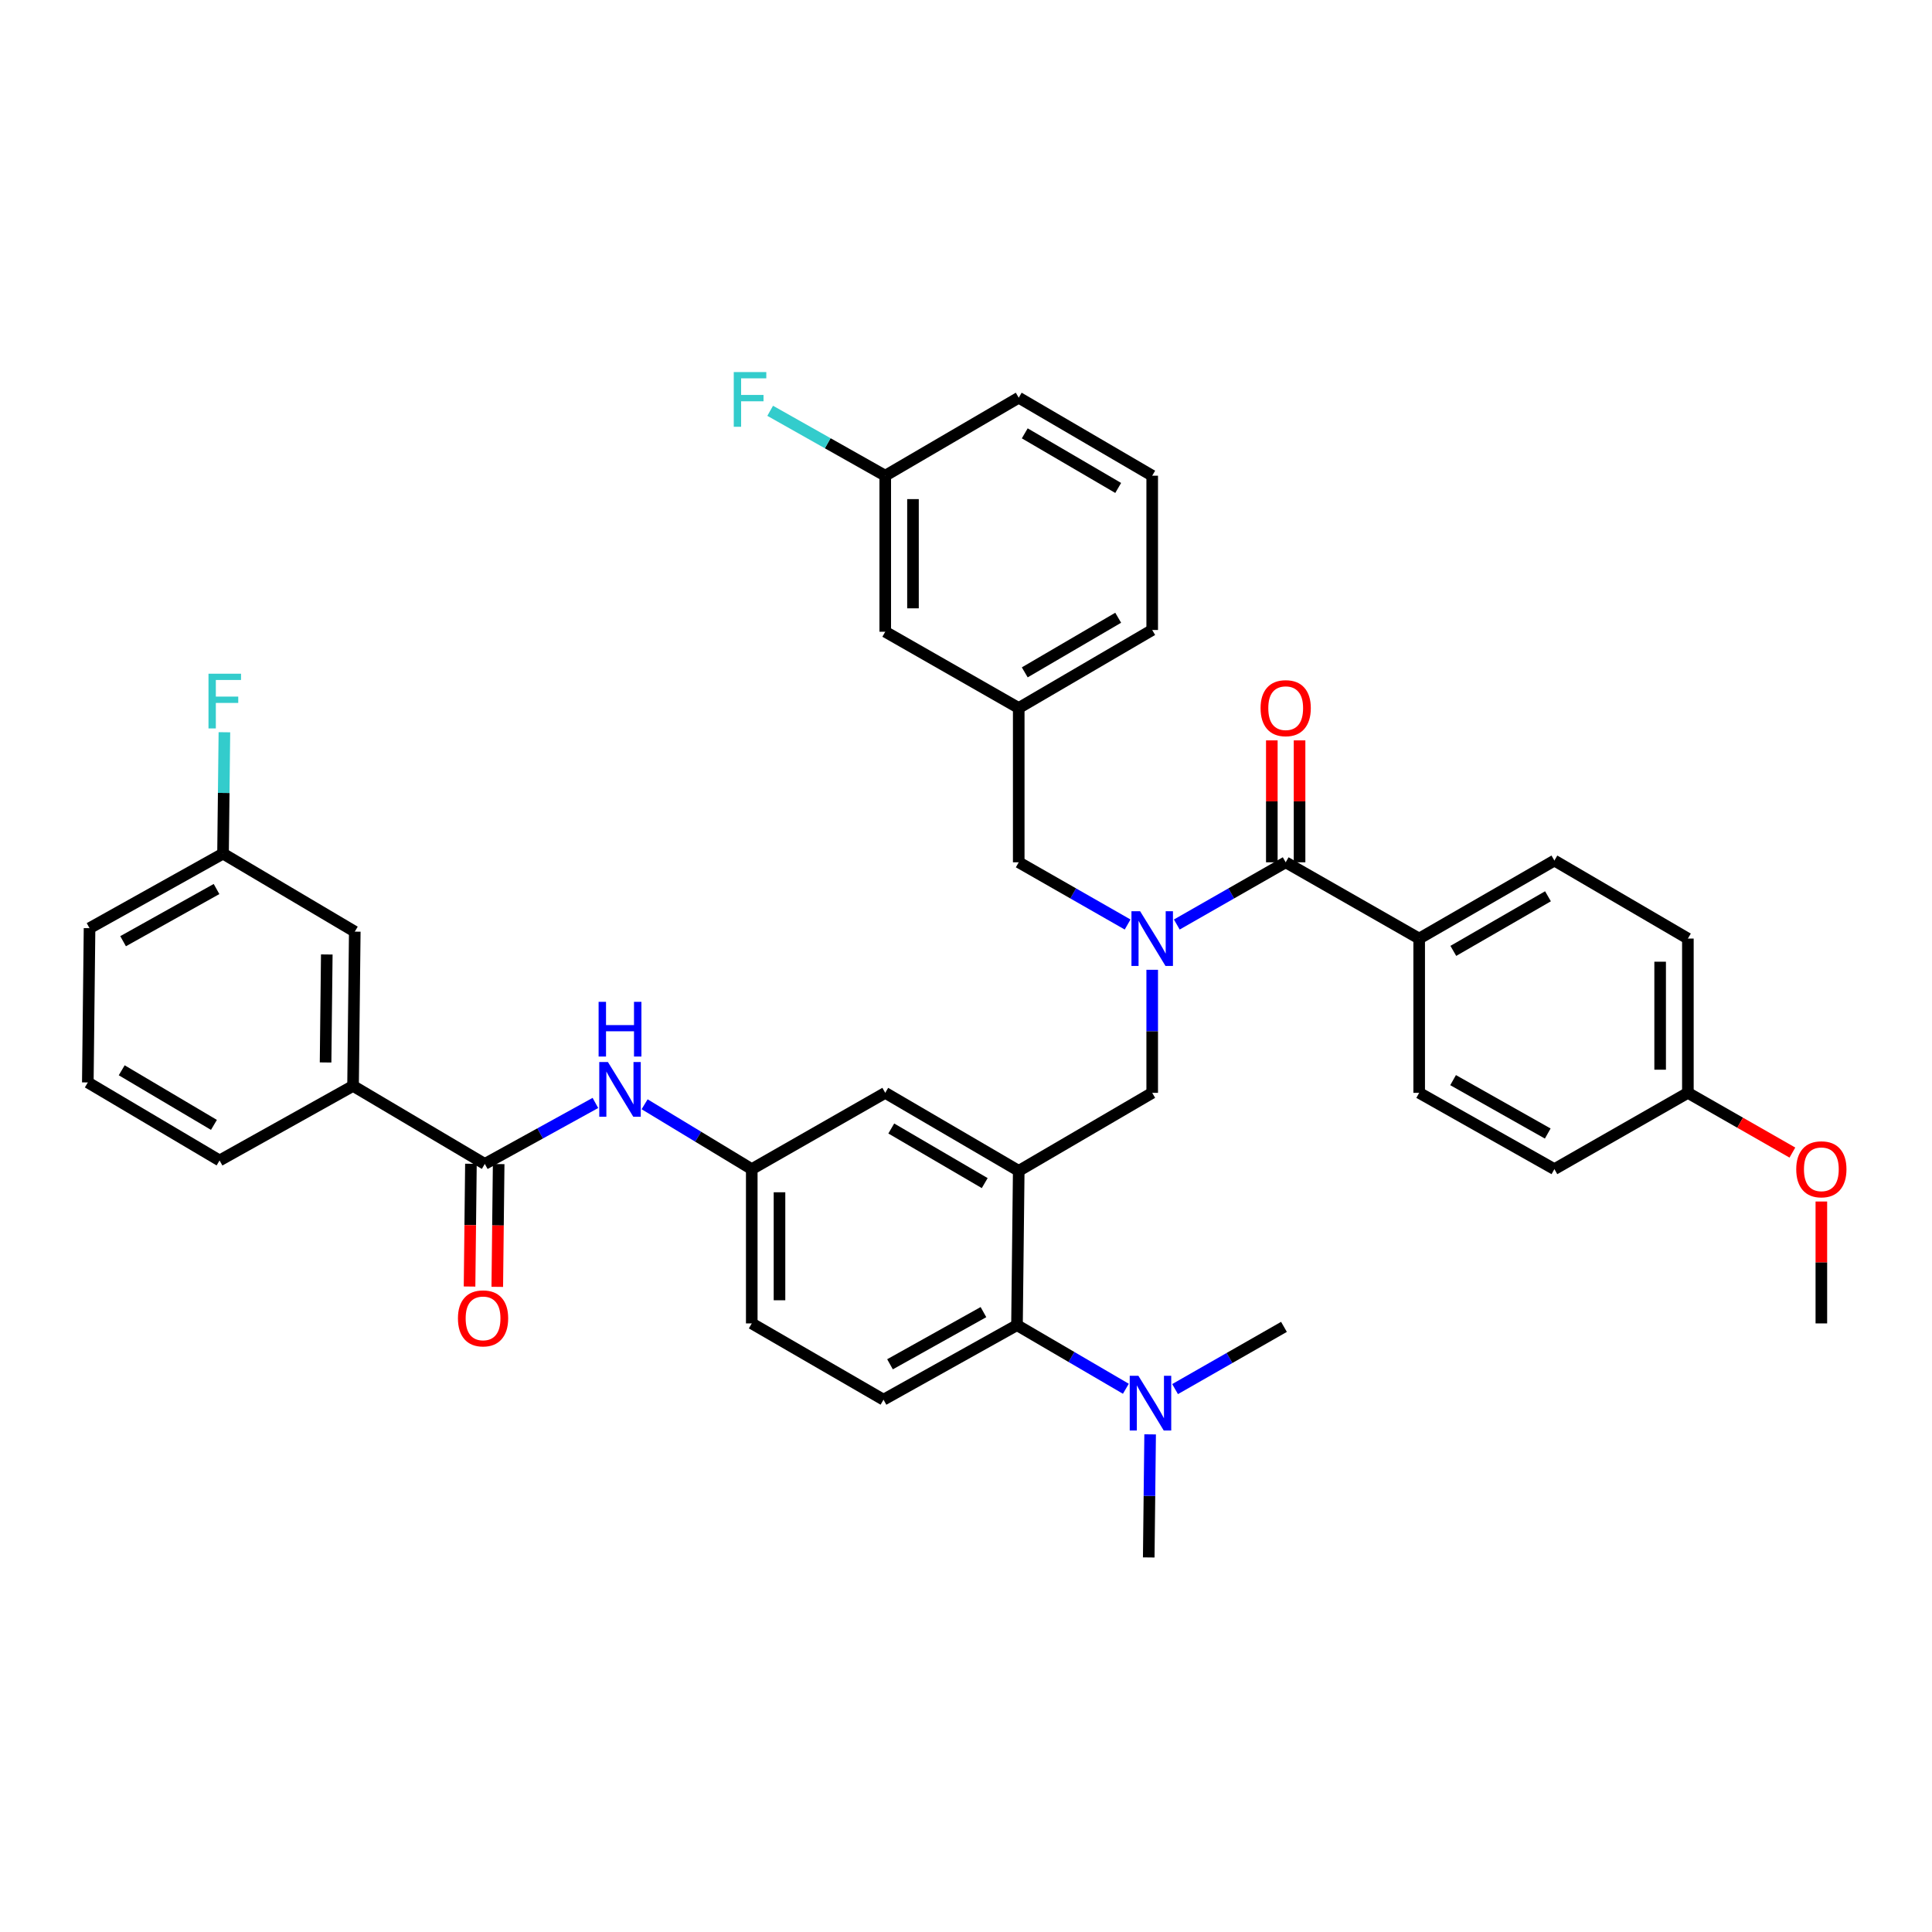 <?xml version='1.0' encoding='iso-8859-1'?>
<svg version='1.1' baseProfile='full'
              xmlns='http://www.w3.org/2000/svg'
                      xmlns:rdkit='http://www.rdkit.org/xml'
                      xmlns:xlink='http://www.w3.org/1999/xlink'
                  xml:space='preserve'
width='1000px' height='1000px' viewBox='0 0 1000 1000'>
<!-- END OF HEADER -->
<rect style='opacity:1.0;fill:#FFFFFF;stroke:none' width='1000' height='1000' x='0' y='0'> </rect>
<path class='bond-0' d='M 308.179,570.883 L 279.555,586.664' style='fill:none;fill-rule:evenodd;stroke:#0000FF;stroke-width:6px;stroke-linecap:butt;stroke-linejoin:miter;stroke-opacity:1' />
<path class='bond-0' d='M 279.555,586.664 L 250.931,602.446' style='fill:none;fill-rule:evenodd;stroke:#000000;stroke-width:6px;stroke-linecap:butt;stroke-linejoin:miter;stroke-opacity:1' />
<path class='bond-1' d='M 333.65,571.568 L 361.379,588.355' style='fill:none;fill-rule:evenodd;stroke:#0000FF;stroke-width:6px;stroke-linecap:butt;stroke-linejoin:miter;stroke-opacity:1' />
<path class='bond-1' d='M 361.379,588.355 L 389.109,605.142' style='fill:none;fill-rule:evenodd;stroke:#000000;stroke-width:6px;stroke-linecap:butt;stroke-linejoin:miter;stroke-opacity:1' />
<path class='bond-2' d='M 182.739,562.065 L 183.632,482.213' style='fill:none;fill-rule:evenodd;stroke:#000000;stroke-width:6px;stroke-linecap:butt;stroke-linejoin:miter;stroke-opacity:1' />
<path class='bond-2' d='M 168.518,549.927 L 169.143,494.031' style='fill:none;fill-rule:evenodd;stroke:#000000;stroke-width:6px;stroke-linecap:butt;stroke-linejoin:miter;stroke-opacity:1' />
<path class='bond-3' d='M 182.739,562.065 L 113.646,600.651' style='fill:none;fill-rule:evenodd;stroke:#000000;stroke-width:6px;stroke-linecap:butt;stroke-linejoin:miter;stroke-opacity:1' />
<path class='bond-4' d='M 182.739,562.065 L 250.931,602.446' style='fill:none;fill-rule:evenodd;stroke:#000000;stroke-width:6px;stroke-linecap:butt;stroke-linejoin:miter;stroke-opacity:1' />
<path class='bond-5' d='M 243.753,602.365 L 243.395,634.137' style='fill:none;fill-rule:evenodd;stroke:#000000;stroke-width:6px;stroke-linecap:butt;stroke-linejoin:miter;stroke-opacity:1' />
<path class='bond-5' d='M 243.395,634.137 L 243.036,665.908' style='fill:none;fill-rule:evenodd;stroke:#FF0000;stroke-width:6px;stroke-linecap:butt;stroke-linejoin:miter;stroke-opacity:1' />
<path class='bond-5' d='M 258.108,602.527 L 257.75,634.299' style='fill:none;fill-rule:evenodd;stroke:#000000;stroke-width:6px;stroke-linecap:butt;stroke-linejoin:miter;stroke-opacity:1' />
<path class='bond-5' d='M 257.75,634.299 L 257.391,666.07' style='fill:none;fill-rule:evenodd;stroke:#FF0000;stroke-width:6px;stroke-linecap:butt;stroke-linejoin:miter;stroke-opacity:1' />
<path class='bond-6' d='M 183.632,482.213 L 115.441,441.833' style='fill:none;fill-rule:evenodd;stroke:#000000;stroke-width:6px;stroke-linecap:butt;stroke-linejoin:miter;stroke-opacity:1' />
<path class='bond-7' d='M 734.565,485.802 L 804.551,445.422' style='fill:none;fill-rule:evenodd;stroke:#000000;stroke-width:6px;stroke-linecap:butt;stroke-linejoin:miter;stroke-opacity:1' />
<path class='bond-7' d='M 752.238,492.18 L 801.228,463.914' style='fill:none;fill-rule:evenodd;stroke:#000000;stroke-width:6px;stroke-linecap:butt;stroke-linejoin:miter;stroke-opacity:1' />
<path class='bond-8' d='M 734.565,485.802 L 734.565,565.654' style='fill:none;fill-rule:evenodd;stroke:#000000;stroke-width:6px;stroke-linecap:butt;stroke-linejoin:miter;stroke-opacity:1' />
<path class='bond-9' d='M 734.565,485.802 L 665.472,446.323' style='fill:none;fill-rule:evenodd;stroke:#000000;stroke-width:6px;stroke-linecap:butt;stroke-linejoin:miter;stroke-opacity:1' />
<path class='bond-10' d='M 596.379,501.959 L 596.379,533.806' style='fill:none;fill-rule:evenodd;stroke:#0000FF;stroke-width:6px;stroke-linecap:butt;stroke-linejoin:miter;stroke-opacity:1' />
<path class='bond-10' d='M 596.379,533.806 L 596.379,565.654' style='fill:none;fill-rule:evenodd;stroke:#000000;stroke-width:6px;stroke-linecap:butt;stroke-linejoin:miter;stroke-opacity:1' />
<path class='bond-11' d='M 609.109,478.529 L 637.291,462.426' style='fill:none;fill-rule:evenodd;stroke:#0000FF;stroke-width:6px;stroke-linecap:butt;stroke-linejoin:miter;stroke-opacity:1' />
<path class='bond-11' d='M 637.291,462.426 L 665.472,446.323' style='fill:none;fill-rule:evenodd;stroke:#000000;stroke-width:6px;stroke-linecap:butt;stroke-linejoin:miter;stroke-opacity:1' />
<path class='bond-12' d='M 583.65,478.528 L 555.472,462.425' style='fill:none;fill-rule:evenodd;stroke:#0000FF;stroke-width:6px;stroke-linecap:butt;stroke-linejoin:miter;stroke-opacity:1' />
<path class='bond-12' d='M 555.472,462.425 L 527.294,446.323' style='fill:none;fill-rule:evenodd;stroke:#000000;stroke-width:6px;stroke-linecap:butt;stroke-linejoin:miter;stroke-opacity:1' />
<path class='bond-13' d='M 672.65,446.323 L 672.65,414.771' style='fill:none;fill-rule:evenodd;stroke:#000000;stroke-width:6px;stroke-linecap:butt;stroke-linejoin:miter;stroke-opacity:1' />
<path class='bond-13' d='M 672.65,414.771 L 672.65,383.219' style='fill:none;fill-rule:evenodd;stroke:#FF0000;stroke-width:6px;stroke-linecap:butt;stroke-linejoin:miter;stroke-opacity:1' />
<path class='bond-13' d='M 658.294,446.323 L 658.294,414.771' style='fill:none;fill-rule:evenodd;stroke:#000000;stroke-width:6px;stroke-linecap:butt;stroke-linejoin:miter;stroke-opacity:1' />
<path class='bond-13' d='M 658.294,414.771 L 658.294,383.219' style='fill:none;fill-rule:evenodd;stroke:#FF0000;stroke-width:6px;stroke-linecap:butt;stroke-linejoin:miter;stroke-opacity:1' />
<path class='bond-14' d='M 804.551,445.422 L 873.644,485.802' style='fill:none;fill-rule:evenodd;stroke:#000000;stroke-width:6px;stroke-linecap:butt;stroke-linejoin:miter;stroke-opacity:1' />
<path class='bond-15' d='M 734.565,565.654 L 804.551,605.142' style='fill:none;fill-rule:evenodd;stroke:#000000;stroke-width:6px;stroke-linecap:butt;stroke-linejoin:miter;stroke-opacity:1' />
<path class='bond-15' d='M 752.118,559.074 L 801.108,586.715' style='fill:none;fill-rule:evenodd;stroke:#000000;stroke-width:6px;stroke-linecap:butt;stroke-linejoin:miter;stroke-opacity:1' />
<path class='bond-16' d='M 458.202,326.984 L 458.202,246.222' style='fill:none;fill-rule:evenodd;stroke:#000000;stroke-width:6px;stroke-linecap:butt;stroke-linejoin:miter;stroke-opacity:1' />
<path class='bond-16' d='M 472.558,314.869 L 472.558,258.336' style='fill:none;fill-rule:evenodd;stroke:#000000;stroke-width:6px;stroke-linecap:butt;stroke-linejoin:miter;stroke-opacity:1' />
<path class='bond-17' d='M 458.202,326.984 L 527.294,366.463' style='fill:none;fill-rule:evenodd;stroke:#000000;stroke-width:6px;stroke-linecap:butt;stroke-linejoin:miter;stroke-opacity:1' />
<path class='bond-18' d='M 596.379,565.654 L 527.294,606.035' style='fill:none;fill-rule:evenodd;stroke:#000000;stroke-width:6px;stroke-linecap:butt;stroke-linejoin:miter;stroke-opacity:1' />
<path class='bond-19' d='M 458.202,246.222 L 527.294,205.85' style='fill:none;fill-rule:evenodd;stroke:#000000;stroke-width:6px;stroke-linecap:butt;stroke-linejoin:miter;stroke-opacity:1' />
<path class='bond-20' d='M 458.202,246.222 L 428.423,229.424' style='fill:none;fill-rule:evenodd;stroke:#000000;stroke-width:6px;stroke-linecap:butt;stroke-linejoin:miter;stroke-opacity:1' />
<path class='bond-20' d='M 428.423,229.424 L 398.644,212.626' style='fill:none;fill-rule:evenodd;stroke:#33CCCC;stroke-width:6px;stroke-linecap:butt;stroke-linejoin:miter;stroke-opacity:1' />
<path class='bond-21' d='M 594.585,806.128 L 594.944,774.276' style='fill:none;fill-rule:evenodd;stroke:#000000;stroke-width:6px;stroke-linecap:butt;stroke-linejoin:miter;stroke-opacity:1' />
<path class='bond-21' d='M 594.944,774.276 L 595.304,742.424' style='fill:none;fill-rule:evenodd;stroke:#0000FF;stroke-width:6px;stroke-linecap:butt;stroke-linejoin:miter;stroke-opacity:1' />
<path class='bond-22' d='M 608.216,718.994 L 636.397,702.891' style='fill:none;fill-rule:evenodd;stroke:#0000FF;stroke-width:6px;stroke-linecap:butt;stroke-linejoin:miter;stroke-opacity:1' />
<path class='bond-22' d='M 636.397,702.891 L 664.579,686.788' style='fill:none;fill-rule:evenodd;stroke:#000000;stroke-width:6px;stroke-linecap:butt;stroke-linejoin:miter;stroke-opacity:1' />
<path class='bond-23' d='M 582.746,718.823 L 554.569,702.359' style='fill:none;fill-rule:evenodd;stroke:#0000FF;stroke-width:6px;stroke-linecap:butt;stroke-linejoin:miter;stroke-opacity:1' />
<path class='bond-23' d='M 554.569,702.359 L 526.393,685.895' style='fill:none;fill-rule:evenodd;stroke:#000000;stroke-width:6px;stroke-linecap:butt;stroke-linejoin:miter;stroke-opacity:1' />
<path class='bond-24' d='M 389.109,605.142 L 389.109,684.994' style='fill:none;fill-rule:evenodd;stroke:#000000;stroke-width:6px;stroke-linecap:butt;stroke-linejoin:miter;stroke-opacity:1' />
<path class='bond-24' d='M 403.465,617.12 L 403.465,673.016' style='fill:none;fill-rule:evenodd;stroke:#000000;stroke-width:6px;stroke-linecap:butt;stroke-linejoin:miter;stroke-opacity:1' />
<path class='bond-25' d='M 389.109,605.142 L 458.202,565.654' style='fill:none;fill-rule:evenodd;stroke:#000000;stroke-width:6px;stroke-linecap:butt;stroke-linejoin:miter;stroke-opacity:1' />
<path class='bond-26' d='M 389.109,684.994 L 457.3,724.473' style='fill:none;fill-rule:evenodd;stroke:#000000;stroke-width:6px;stroke-linecap:butt;stroke-linejoin:miter;stroke-opacity:1' />
<path class='bond-27' d='M 457.3,724.473 L 526.393,685.895' style='fill:none;fill-rule:evenodd;stroke:#000000;stroke-width:6px;stroke-linecap:butt;stroke-linejoin:miter;stroke-opacity:1' />
<path class='bond-27' d='M 460.666,706.152 L 509.031,679.147' style='fill:none;fill-rule:evenodd;stroke:#000000;stroke-width:6px;stroke-linecap:butt;stroke-linejoin:miter;stroke-opacity:1' />
<path class='bond-28' d='M 526.393,685.895 L 527.294,606.035' style='fill:none;fill-rule:evenodd;stroke:#000000;stroke-width:6px;stroke-linecap:butt;stroke-linejoin:miter;stroke-opacity:1' />
<path class='bond-29' d='M 527.294,606.035 L 458.202,565.654' style='fill:none;fill-rule:evenodd;stroke:#000000;stroke-width:6px;stroke-linecap:butt;stroke-linejoin:miter;stroke-opacity:1' />
<path class='bond-29' d='M 509.687,612.372 L 461.322,584.106' style='fill:none;fill-rule:evenodd;stroke:#000000;stroke-width:6px;stroke-linecap:butt;stroke-linejoin:miter;stroke-opacity:1' />
<path class='bond-30' d='M 527.294,205.85 L 596.379,246.222' style='fill:none;fill-rule:evenodd;stroke:#000000;stroke-width:6px;stroke-linecap:butt;stroke-linejoin:miter;stroke-opacity:1' />
<path class='bond-30' d='M 530.414,224.3 L 578.773,252.561' style='fill:none;fill-rule:evenodd;stroke:#000000;stroke-width:6px;stroke-linecap:butt;stroke-linejoin:miter;stroke-opacity:1' />
<path class='bond-31' d='M 596.379,246.222 L 596.379,326.082' style='fill:none;fill-rule:evenodd;stroke:#000000;stroke-width:6px;stroke-linecap:butt;stroke-linejoin:miter;stroke-opacity:1' />
<path class='bond-32' d='M 596.379,326.082 L 527.294,366.463' style='fill:none;fill-rule:evenodd;stroke:#000000;stroke-width:6px;stroke-linecap:butt;stroke-linejoin:miter;stroke-opacity:1' />
<path class='bond-32' d='M 578.772,319.745 L 530.413,348.012' style='fill:none;fill-rule:evenodd;stroke:#000000;stroke-width:6px;stroke-linecap:butt;stroke-linejoin:miter;stroke-opacity:1' />
<path class='bond-33' d='M 527.294,366.463 L 527.294,446.323' style='fill:none;fill-rule:evenodd;stroke:#000000;stroke-width:6px;stroke-linecap:butt;stroke-linejoin:miter;stroke-opacity:1' />
<path class='bond-34' d='M 873.644,565.654 L 804.551,605.142' style='fill:none;fill-rule:evenodd;stroke:#000000;stroke-width:6px;stroke-linecap:butt;stroke-linejoin:miter;stroke-opacity:1' />
<path class='bond-35' d='M 873.644,565.654 L 900.692,581.114' style='fill:none;fill-rule:evenodd;stroke:#000000;stroke-width:6px;stroke-linecap:butt;stroke-linejoin:miter;stroke-opacity:1' />
<path class='bond-35' d='M 900.692,581.114 L 927.74,596.574' style='fill:none;fill-rule:evenodd;stroke:#FF0000;stroke-width:6px;stroke-linecap:butt;stroke-linejoin:miter;stroke-opacity:1' />
<path class='bond-36' d='M 873.644,565.654 L 873.644,485.802' style='fill:none;fill-rule:evenodd;stroke:#000000;stroke-width:6px;stroke-linecap:butt;stroke-linejoin:miter;stroke-opacity:1' />
<path class='bond-36' d='M 859.288,553.677 L 859.288,497.78' style='fill:none;fill-rule:evenodd;stroke:#000000;stroke-width:6px;stroke-linecap:butt;stroke-linejoin:miter;stroke-opacity:1' />
<path class='bond-37' d='M 942.729,621.898 L 942.729,653.446' style='fill:none;fill-rule:evenodd;stroke:#FF0000;stroke-width:6px;stroke-linecap:butt;stroke-linejoin:miter;stroke-opacity:1' />
<path class='bond-37' d='M 942.729,653.446 L 942.729,684.994' style='fill:none;fill-rule:evenodd;stroke:#000000;stroke-width:6px;stroke-linecap:butt;stroke-linejoin:miter;stroke-opacity:1' />
<path class='bond-38' d='M 115.441,441.833 L 115.796,410.42' style='fill:none;fill-rule:evenodd;stroke:#000000;stroke-width:6px;stroke-linecap:butt;stroke-linejoin:miter;stroke-opacity:1' />
<path class='bond-38' d='M 115.796,410.42 L 116.151,379.008' style='fill:none;fill-rule:evenodd;stroke:#33CCCC;stroke-width:6px;stroke-linecap:butt;stroke-linejoin:miter;stroke-opacity:1' />
<path class='bond-39' d='M 115.441,441.833 L 46.348,480.419' style='fill:none;fill-rule:evenodd;stroke:#000000;stroke-width:6px;stroke-linecap:butt;stroke-linejoin:miter;stroke-opacity:1' />
<path class='bond-39' d='M 112.077,460.155 L 63.712,487.165' style='fill:none;fill-rule:evenodd;stroke:#000000;stroke-width:6px;stroke-linecap:butt;stroke-linejoin:miter;stroke-opacity:1' />
<path class='bond-40' d='M 113.646,600.651 L 45.455,560.271' style='fill:none;fill-rule:evenodd;stroke:#000000;stroke-width:6px;stroke-linecap:butt;stroke-linejoin:miter;stroke-opacity:1' />
<path class='bond-40' d='M 110.732,582.242 L 62.998,553.975' style='fill:none;fill-rule:evenodd;stroke:#000000;stroke-width:6px;stroke-linecap:butt;stroke-linejoin:miter;stroke-opacity:1' />
<path class='bond-41' d='M 45.455,560.271 L 46.348,480.419' style='fill:none;fill-rule:evenodd;stroke:#000000;stroke-width:6px;stroke-linecap:butt;stroke-linejoin:miter;stroke-opacity:1' />
<path  class='atom-0' d='M 314.657 549.7
L 323.937 564.7
Q 324.857 566.18, 326.337 568.86
Q 327.817 571.54, 327.897 571.7
L 327.897 549.7
L 331.657 549.7
L 331.657 578.02
L 327.777 578.02
L 317.817 561.62
Q 316.657 559.7, 315.417 557.5
Q 314.217 555.3, 313.857 554.62
L 313.857 578.02
L 310.177 578.02
L 310.177 549.7
L 314.657 549.7
' fill='#0000FF'/>
<path  class='atom-0' d='M 309.837 518.548
L 313.677 518.548
L 313.677 530.588
L 328.157 530.588
L 328.157 518.548
L 331.997 518.548
L 331.997 546.868
L 328.157 546.868
L 328.157 533.788
L 313.677 533.788
L 313.677 546.868
L 309.837 546.868
L 309.837 518.548
' fill='#0000FF'/>
<path  class='atom-3' d='M 237.03 682.386
Q 237.03 675.586, 240.39 671.786
Q 243.75 667.986, 250.03 667.986
Q 256.31 667.986, 259.67 671.786
Q 263.03 675.586, 263.03 682.386
Q 263.03 689.266, 259.63 693.186
Q 256.23 697.066, 250.03 697.066
Q 243.79 697.066, 240.39 693.186
Q 237.03 689.306, 237.03 682.386
M 250.03 693.866
Q 254.35 693.866, 256.67 690.986
Q 259.03 688.066, 259.03 682.386
Q 259.03 676.826, 256.67 674.026
Q 254.35 671.186, 250.03 671.186
Q 245.71 671.186, 243.35 673.986
Q 241.03 676.786, 241.03 682.386
Q 241.03 688.106, 243.35 690.986
Q 245.71 693.866, 250.03 693.866
' fill='#FF0000'/>
<path  class='atom-6' d='M 590.119 471.642
L 599.399 486.642
Q 600.319 488.122, 601.799 490.802
Q 603.279 493.482, 603.359 493.642
L 603.359 471.642
L 607.119 471.642
L 607.119 499.962
L 603.239 499.962
L 593.279 483.562
Q 592.119 481.642, 590.879 479.442
Q 589.679 477.242, 589.319 476.562
L 589.319 499.962
L 585.639 499.962
L 585.639 471.642
L 590.119 471.642
' fill='#0000FF'/>
<path  class='atom-8' d='M 652.472 366.543
Q 652.472 359.743, 655.832 355.943
Q 659.192 352.143, 665.472 352.143
Q 671.752 352.143, 675.112 355.943
Q 678.472 359.743, 678.472 366.543
Q 678.472 373.423, 675.072 377.343
Q 671.672 381.223, 665.472 381.223
Q 659.232 381.223, 655.832 377.343
Q 652.472 373.463, 652.472 366.543
M 665.472 378.023
Q 669.792 378.023, 672.112 375.143
Q 674.472 372.223, 674.472 366.543
Q 674.472 360.983, 672.112 358.183
Q 669.792 355.343, 665.472 355.343
Q 661.152 355.343, 658.792 358.143
Q 656.472 360.943, 656.472 366.543
Q 656.472 372.263, 658.792 375.143
Q 661.152 378.023, 665.472 378.023
' fill='#FF0000'/>
<path  class='atom-15' d='M 589.226 712.108
L 598.506 727.108
Q 599.426 728.588, 600.906 731.268
Q 602.386 733.948, 602.466 734.108
L 602.466 712.108
L 606.226 712.108
L 606.226 740.428
L 602.346 740.428
L 592.386 724.028
Q 591.226 722.108, 589.986 719.908
Q 588.786 717.708, 588.426 717.028
L 588.426 740.428
L 584.746 740.428
L 584.746 712.108
L 589.226 712.108
' fill='#0000FF'/>
<path  class='atom-28' d='M 379.795 192.583
L 396.635 192.583
L 396.635 195.823
L 383.595 195.823
L 383.595 204.423
L 395.195 204.423
L 395.195 207.703
L 383.595 207.703
L 383.595 220.903
L 379.795 220.903
L 379.795 192.583
' fill='#33CCCC'/>
<path  class='atom-32' d='M 929.729 605.222
Q 929.729 598.422, 933.089 594.622
Q 936.449 590.822, 942.729 590.822
Q 949.009 590.822, 952.369 594.622
Q 955.729 598.422, 955.729 605.222
Q 955.729 612.102, 952.329 616.022
Q 948.929 619.902, 942.729 619.902
Q 936.489 619.902, 933.089 616.022
Q 929.729 612.142, 929.729 605.222
M 942.729 616.702
Q 947.049 616.702, 949.369 613.822
Q 951.729 610.902, 951.729 605.222
Q 951.729 599.662, 949.369 596.862
Q 947.049 594.022, 942.729 594.022
Q 938.409 594.022, 936.049 596.822
Q 933.729 599.622, 933.729 605.222
Q 933.729 610.942, 936.049 613.822
Q 938.409 616.702, 942.729 616.702
' fill='#FF0000'/>
<path  class='atom-35' d='M 107.914 348.714
L 124.754 348.714
L 124.754 351.954
L 111.714 351.954
L 111.714 360.554
L 123.314 360.554
L 123.314 363.834
L 111.714 363.834
L 111.714 377.034
L 107.914 377.034
L 107.914 348.714
' fill='#33CCCC'/>
</svg>
